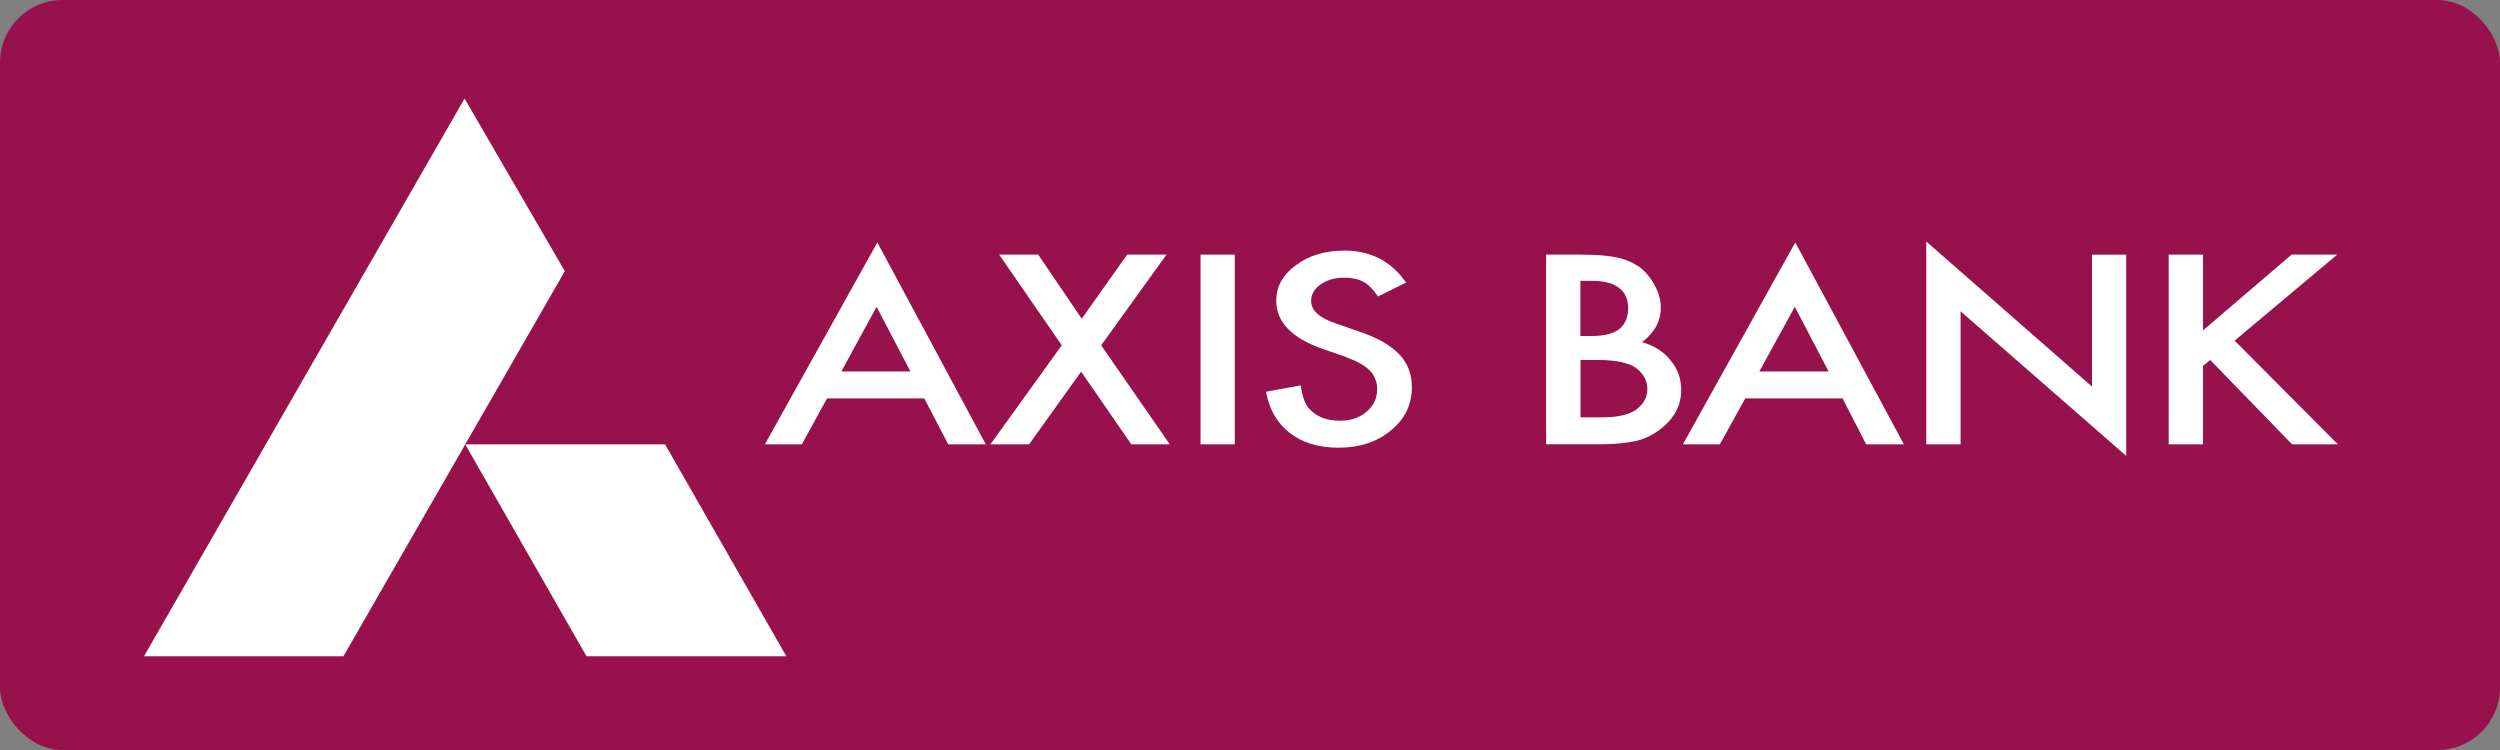 <svg width="80" height="24" viewBox="0 0 80 24" fill="none" xmlns="http://www.w3.org/2000/svg">
<rect x="0" y="0" width="80" height="24" fill="#808080" stroke="none"/>
<rect width="80" height="24" rx="2" fill="#97124C"/>
<path d="M25.163 21H18.768L14.887 14.219H21.282L25.163 21Z" fill="white"/>
<path d="M14.866 3.154L18.074 8.677L10.99 21H4.608L14.866 3.154Z" fill="white"/>
<path d="M29.577 12.749H26.466L25.658 14.219H24.476L28.075 7.758L31.546 14.219H30.344L29.577 12.749ZM29.133 11.887L28.051 9.818L26.924 11.887H29.133Z" fill="white"/>
<path d="M33.977 11.049L31.973 8.148H33.222L34.616 10.199L36.069 8.148H37.328L35.237 11.049L37.433 14.219H36.202L34.596 11.893L32.931 14.219H31.694L33.977 11.049Z" fill="white"/>
<path d="M39.513 8.148H38.418V14.219H39.513V8.148Z" fill="white"/>
<path d="M44.99 9.044L44.096 9.487C43.929 9.244 43.772 9.088 43.621 9.015C43.464 8.929 43.262 8.886 43.014 8.886C42.71 8.886 42.461 8.958 42.257 9.104C42.054 9.242 41.956 9.421 41.956 9.636C41.956 9.933 42.22 10.173 42.746 10.35L43.473 10.603C44.065 10.796 44.493 11.046 44.768 11.33C45.045 11.616 45.18 11.967 45.18 12.39C45.18 12.947 44.956 13.412 44.508 13.774C44.063 14.144 43.502 14.326 42.834 14.326C42.204 14.326 41.681 14.171 41.269 13.852C40.865 13.535 40.615 13.098 40.512 12.536L41.623 12.332C41.676 12.688 41.761 12.929 41.885 13.069C42.113 13.331 42.446 13.463 42.876 13.463C43.222 13.463 43.506 13.37 43.73 13.173C43.958 12.985 44.069 12.739 44.069 12.446C44.069 12.332 44.052 12.22 44.005 12.122C43.972 12.022 43.912 11.934 43.83 11.852C43.748 11.772 43.637 11.69 43.506 11.621C43.373 11.545 43.216 11.483 43.034 11.41L42.337 11.169C41.333 10.818 40.84 10.304 40.84 9.625C40.84 9.168 41.049 8.791 41.468 8.487C41.88 8.175 42.401 8.019 43.022 8.019C43.859 8.019 44.519 8.357 44.992 9.04" fill="white"/>
<path d="M49.476 14.219V8.148H50.572C51.058 8.148 51.446 8.175 51.736 8.239C52.026 8.297 52.273 8.412 52.474 8.552C52.676 8.714 52.836 8.907 52.956 9.142C53.082 9.37 53.146 9.609 53.146 9.847C53.146 10.281 52.942 10.649 52.545 10.949C52.934 11.059 53.235 11.253 53.455 11.527C53.687 11.8 53.798 12.115 53.798 12.483C53.798 12.953 53.597 13.353 53.195 13.685C52.953 13.885 52.681 14.029 52.381 14.104C52.049 14.182 51.638 14.217 51.142 14.217H49.477L49.476 14.219ZM50.572 10.752H50.922C51.324 10.752 51.627 10.68 51.816 10.53C52.004 10.376 52.1 10.157 52.1 9.865C52.1 9.574 52.004 9.357 51.811 9.215C51.614 9.062 51.331 8.988 50.96 8.988H50.572V10.752ZM50.572 13.355H51.253C51.752 13.355 52.115 13.275 52.35 13.115C52.594 12.936 52.716 12.714 52.716 12.448C52.716 12.182 52.594 11.964 52.361 11.78C52.131 11.612 51.723 11.519 51.129 11.519H50.576V13.355H50.572Z" fill="white"/>
<path d="M58.962 12.749H55.848L55.035 14.219H53.852L57.449 7.758L60.924 14.219H59.718L58.962 12.749ZM58.516 11.887L57.434 9.818L56.298 11.887H58.516Z" fill="white"/>
<path d="M61.641 14.219V7.728L66.944 12.371V8.149H68.039V14.589L62.739 9.963V14.219H61.641Z" fill="white"/>
<path d="M70.497 10.572L73.331 8.148H74.791L71.508 10.9L74.813 14.219H73.347L70.726 11.519L70.497 11.709V14.219H69.398V8.148H70.497V10.572Z" fill="white"/>
</svg>
